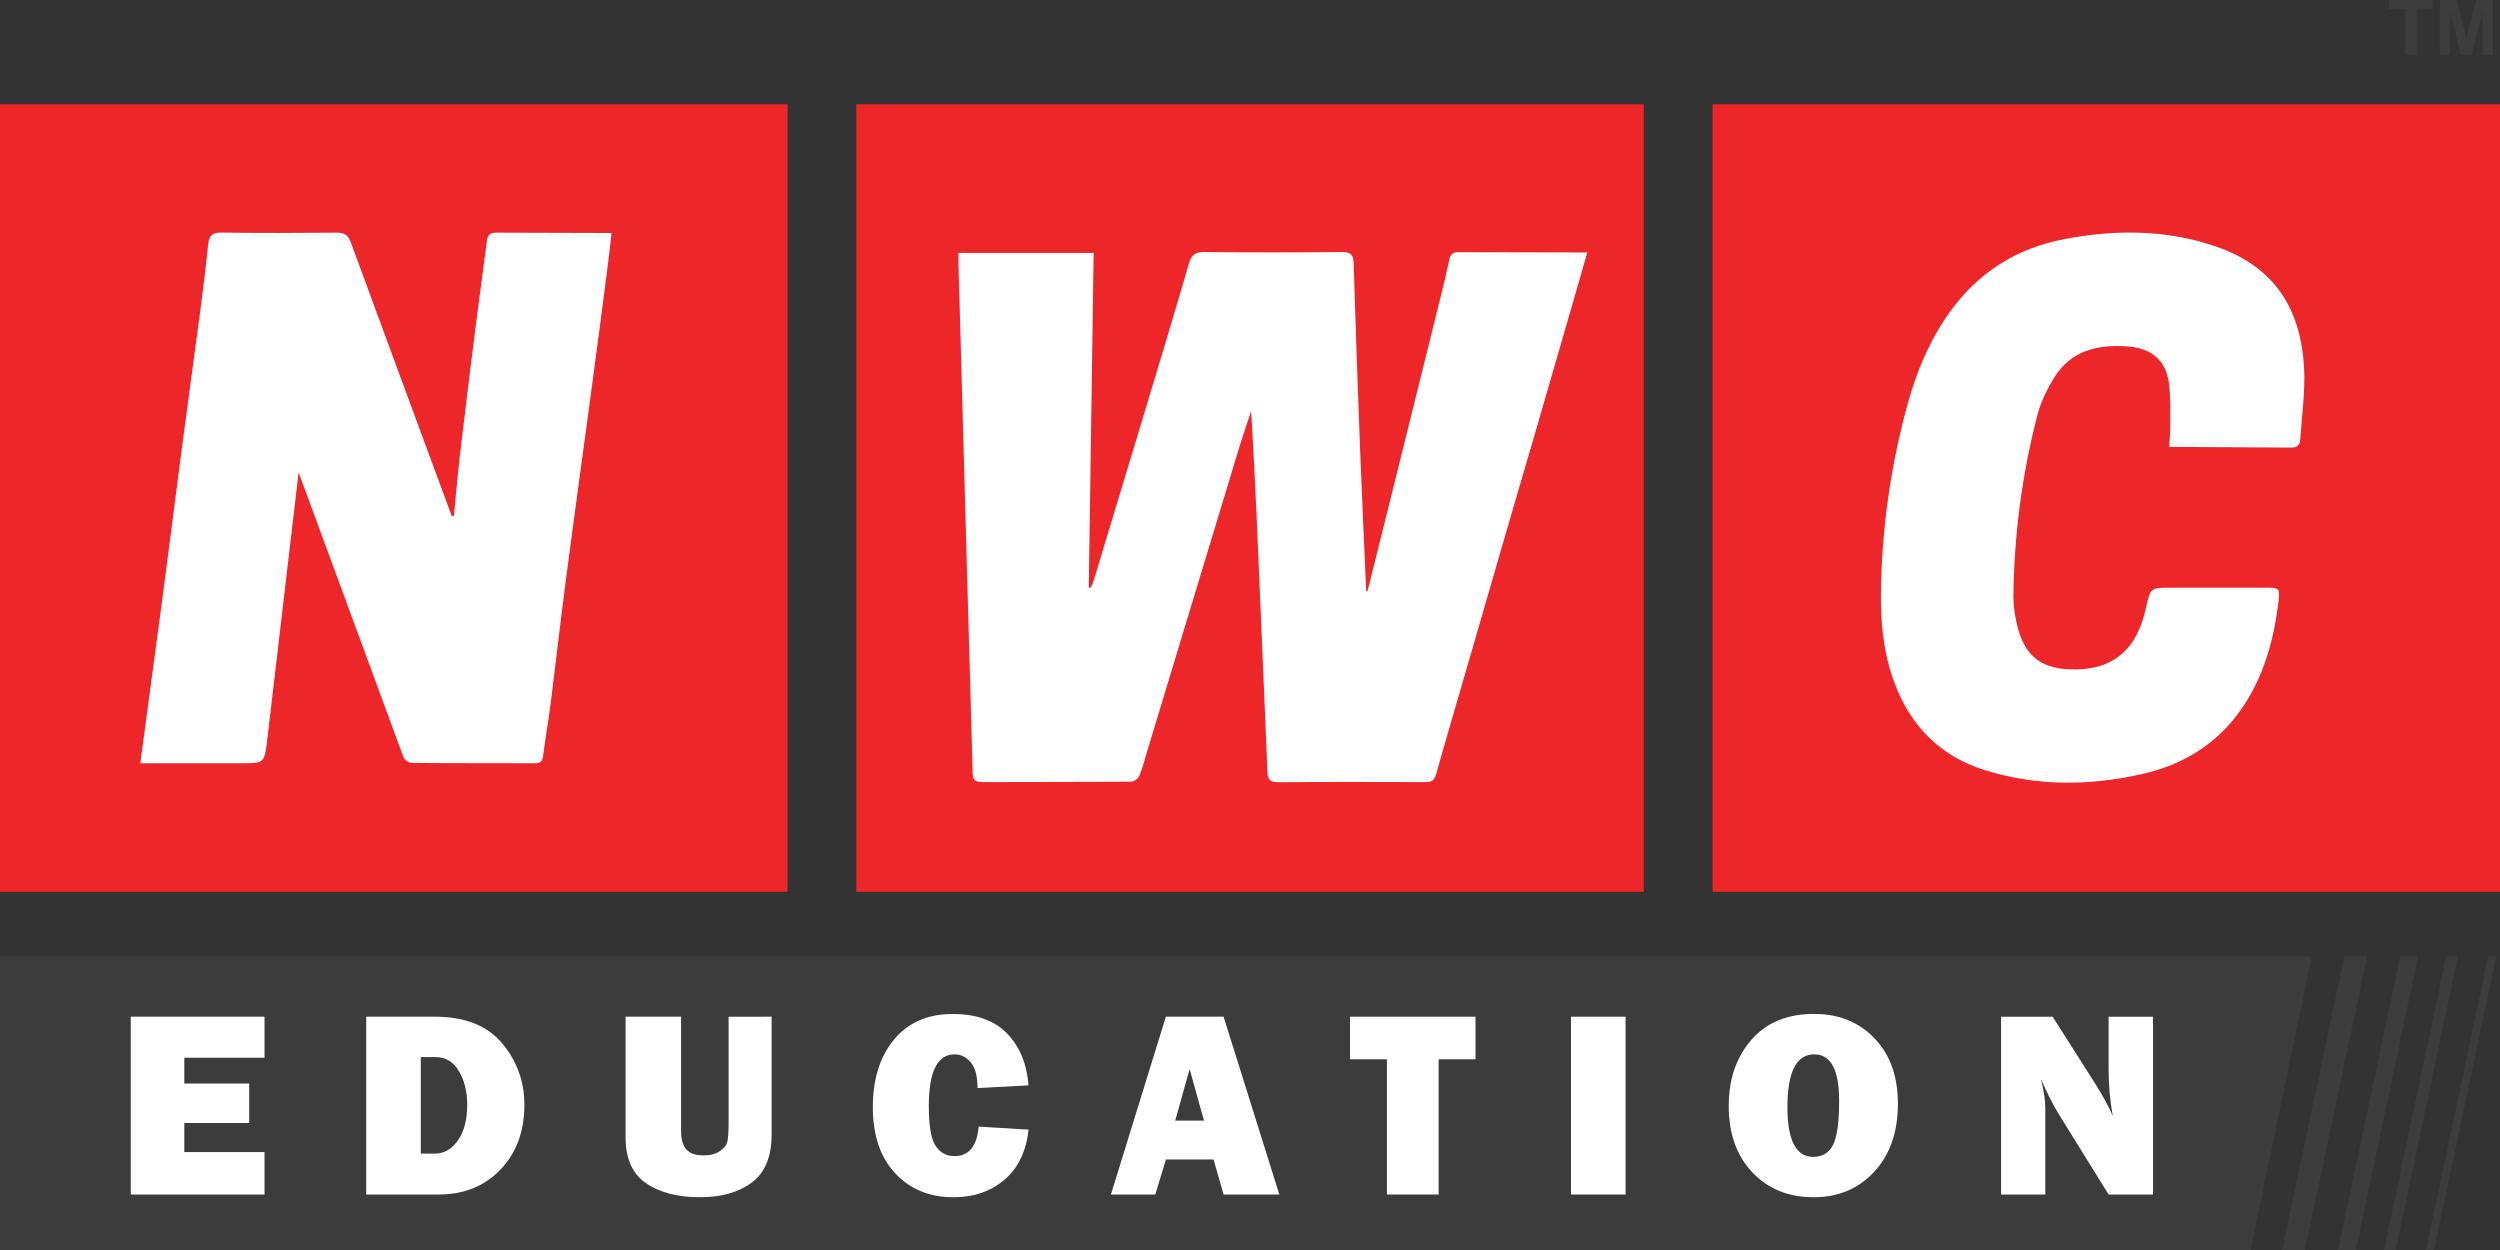 <?xml version="1.0" encoding="utf-8"?>
<!-- Generator: Adobe Illustrator 28.2.0, SVG Export Plug-In . SVG Version: 6.00 Build 0)  -->
<svg version="1.1" id="Layer_1" xmlns="http://www.w3.org/2000/svg" xmlns:xlink="http://www.w3.org/1999/xlink" x="0px" y="0px"
	 viewBox="0 0 358.66 179.39" style="enable-background:new 0 0 358.66 179.39;" xml:space="preserve">
<rect x="0" y="0" width="358.66" height="179.39" fill="#333333" stroke="none"/>
<style type="text/css">
	.st0{fill:#ED262A;}
	.st1{fill:#FFFFFF;}
	.st2{fill:#3C3C3C;}
</style>
<rect y="14.96" class="st0" width="112.98" height="112.98"/>
<rect x="122.84" y="14.96" class="st0" width="112.98" height="112.98"/>
<rect x="245.69" y="14.96" class="st0" width="112.98" height="112.98"/>
<path class="st1" d="M311.19,64.11c0.08-1.06,0.17-2.17,0.16-3.16c-0.01-2,0.07-4.02-0.19-6c-0.43-3.27-2.53-4.98-5.82-5.24
	c-4.38-0.34-8.26,0.54-10.7,4.56c-0.98,1.62-1.86,3.39-2.33,5.21c-2.22,8.54-3.36,17.24-3.46,26.07c-0.01,1.18,0.17,2.39,0.4,3.55
	c1.02,5.04,3.61,7.07,8.74,6.94c5.38-0.14,8.61-3.01,9.86-8.76c0.65-2.97,0.65-2.97,3.65-2.97c4.45,0,8.9,0,13.35,0
	c2.2,0,2.26,0.01,2.01,2.13c-0.67,5.52-2.14,10.79-5.39,15.41c-3.47,4.92-8.29,7.86-14.08,9.18c-7.54,1.71-15.08,1.8-22.54-0.51
	c-6.36-1.97-10.63-6.17-13-12.38c-1.77-4.66-2.12-9.51-1.99-14.4c0.23-8.79,1.51-17.43,3.85-25.9c1.29-4.67,3.17-9.1,6.02-13.08
	c4.07-5.68,9.61-9.15,16.39-10.45c7.38-1.41,14.79-1.4,21.97,1.12c8.4,2.95,11.99,9.06,12.46,17.29c0.19,3.36-0.32,6.77-0.53,10.15
	c-0.05,0.78-0.28,1.35-1.28,1.34L311.19,64.11z"/>
<path class="st1" d="M42.84,67.76l-4.51,38.44c-0.41,3.31-0.42,3.3-3.74,3.3c-4.16,0-8.33,0-12.49,0c-0.52,0-1.31,0-1.97,0
	l2.95-21.97c1.02-7.68,1.98-15.36,2.99-23.04c0.83-6.35,1.71-12.69,2.55-19.04c0.45-3.46,0.89-6.92,1.25-10.39
	c0.13-1.21,0.52-1.71,1.85-1.69c5.55,0.08,11.1,0.06,16.65,0.01c1.11-0.01,1.61,0.43,1.97,1.42c4.8,13.08,9.64,26.15,14.46,39.21
	c0.11,0,0.21,0.01,0.32,0.01c0.29-2.93,0.53-5.86,0.87-8.78c0.7-5.98,1.44-11.96,2.19-17.93c0.53-4.17,1.11-8.34,1.64-12.51
	c0.11-0.85,0.26-1.43,1.33-1.42l16.59,0.05c-0.22,2.02-0.47,4.14-0.73,6.11c-0.73,5.64-1.47,11.27-2.23,16.91
	c-1.21,9.05-2.47,18.09-3.65,27.15c-0.76,5.83-1.41,11.67-2.15,17.5c-0.31,2.46-0.76,4.91-1.07,7.38c-0.1,0.81-0.46,1.02-1.21,1.02
	c-5.89-0.02-11.77,0.01-17.65-0.05c-0.41,0-1.04-0.48-1.19-0.89L42.84,67.76z"/>
<path class="st1" d="M227.72,36.22c-0.61,2.15-1.25,4.38-1.86,6.48c-1.84,6.38-3.69,12.76-5.54,19.13c-1.44,4.95-2.9,9.9-4.34,14.85
	c-1.56,5.37-3.11,10.73-4.66,16.1c-1.77,6.1-3.57,12.19-5.29,18.3c-0.25,0.88-0.65,1.13-1.49,1.12c-7.08-0.02-14.17-0.04-21.25,0.02
	c-1.24,0.01-1.42-0.59-1.46-1.56c-0.28-6.98-0.59-13.96-0.88-20.94c-0.43-10.23-0.84-20.46-1.45-30.77
	c-0.54,1.65-1.12,3.3-1.63,4.96c-2.32,7.63-4.63,15.26-6.94,22.89c-2.1,6.95-4.21,13.89-6.31,20.84c-0.37,1.23-0.68,2.49-1.17,3.67
	c-0.16,0.4-0.8,0.84-1.23,0.84c-7.13,0.05-14.26,0.02-21.39,0.05c-1.05,0-1.27-0.45-1.29-1.39c-0.18-7.13-0.4-14.25-0.6-21.37
	c-0.48-17.17-0.96-34.33-1.43-51.5c-0.01-0.51,0-1.03,0-1.65c6.48,0,12.82,0,19.39,0c-0.23,16-0.47,31.99-0.7,47.99
	c0.07,0.03,0.14,0.05,0.21,0.08c0.13-0.24,0.32-0.46,0.39-0.72c2.36-7.77,4.71-15.54,7.05-23.31c2.26-7.5,4.53-15,6.72-22.51
	c0.35-1.21,0.84-1.67,2.15-1.66c6.6,0.07,13.21,0.06,19.81,0c1.26-0.01,1.63,0.38,1.67,1.61c0.27,8.94,0.59,17.88,0.93,26.82
	c0.26,6.74,0.58,13.47,0.87,20.21c0.07,0,0.13-0.01,0.2-0.01c1.15-4.63,2.31-9.26,3.46-13.89c2.37-9.54,4.74-19.09,7.1-28.63
	c0.41-1.67,0.8-3.34,1.17-5.02c0.15-0.68,0.41-1.07,1.23-1.07L227.72,36.22z"/>
<g>
	<path class="st2" d="M345.09,7.88V1.33h-2.34V0h6.26v1.33h-2.33v6.54H345.09z"/>
	<path class="st2" d="M350.02,7.88V0h2.38l1.43,5.37L355.24,0h2.38v7.87h-1.48v-6.2l-1.56,6.2h-1.53l-1.56-6.2v6.2H350.02z"/>
</g>
<g>
	<polygon class="st2" points="322.83,179.54 0,179.54 0,137.21 331.65,137.21 	"/>
	<polygon class="st2" points="339.6,137.21 336.33,137.21 327.36,179.54 330.63,179.54 	"/>
	<polygon class="st2" points="346.91,137.21 344.35,137.21 335.38,179.54 337.94,179.54 	"/>
	<polygon class="st2" points="352.62,137.21 350.94,137.21 341.97,179.54 343.65,179.54 	"/>
	<polygon class="st2" points="358.12,137.21 356.96,137.21 348,179.54 349.15,179.54 	"/>
</g>
<g>
	<path class="st1" d="M37.95,165.28v6.09H18.76v-25.51h19.19v5.89H26.44v3.7h9.31v5.66h-9.31v4.17H37.95z"/>
	<path class="st1" d="M52.54,171.37v-25.51h9.87c4.29,0,7.49,1.27,9.62,3.81c2.13,2.54,3.2,5.48,3.2,8.82c0,3.81-1.14,6.91-3.43,9.3
		s-5.25,3.58-8.9,3.58H52.54z M60.37,165.5h2.04c1.3,0,2.39-0.63,3.28-1.89c0.89-1.26,1.34-2.97,1.34-5.14c0-1.86-0.4-3.46-1.19-4.8
		c-0.79-1.35-1.93-2.02-3.43-2.02h-2.04V165.5z"/>
	<path class="st1" d="M110.7,145.86v16.89c0,3.2-0.95,5.5-2.85,6.91s-4.38,2.1-7.43,2.1c-3.21,0-5.8-0.67-7.75-2.02
		c-1.95-1.34-2.92-3.54-2.92-6.58v-17.3h7.96v16.39c0,1.22,0.26,2.11,0.77,2.67s1.34,0.84,2.47,0.84c0.94,0,1.72-0.2,2.32-0.61
		c0.6-0.4,0.96-0.86,1.08-1.37c0.12-0.51,0.18-1.51,0.18-2.99v-14.93H110.7z"/>
	<path class="st1" d="M140.4,161.63l7.16,0.43c-0.34,3.13-1.49,5.53-3.47,7.2c-1.98,1.67-4.4,2.5-7.28,2.5
		c-3.46,0-6.26-1.15-8.39-3.44c-2.13-2.29-3.2-5.46-3.2-9.49c0-4,1.01-7.23,3.03-9.68c2.02-2.45,4.83-3.68,8.45-3.68
		c3.38,0,5.97,0.93,7.78,2.8c1.81,1.87,2.84,4.35,3.07,7.44l-7.31,0.39c0-1.71-0.33-2.94-0.98-3.7c-0.65-0.76-1.42-1.14-2.31-1.14
		c-2.47,0-3.7,2.48-3.7,7.44c0,2.78,0.32,4.67,0.96,5.66s1.54,1.5,2.7,1.5C139,165.86,140.16,164.45,140.4,161.63z"/>
	<path class="st1" d="M175.54,171.37l-1.44-5.03h-6.83l-1.53,5.03h-6.36l7.88-25.51h8.28l8,25.51H175.54z M168.6,160.77h4.13
		l-2.06-7.4L168.6,160.77z"/>
	<path class="st1" d="M206.39,151.97v19.4h-7.42v-19.4h-5.29v-6.11h18v6.11H206.39z"/>
	<path class="st1" d="M233.21,145.86v25.51h-7.83v-25.51H233.21z"/>
	<path class="st1" d="M260.17,171.76c-3.59,0-6.51-1.19-8.77-3.57c-2.26-2.38-3.39-5.56-3.39-9.55c0-3.81,1.08-6.96,3.24-9.45
		c2.16-2.49,5.16-3.73,9-3.73c3.55,0,6.44,1.17,8.68,3.51c2.24,2.34,3.35,5.47,3.35,9.38c0,4.05-1.13,7.29-3.38,9.74
		C266.64,170.54,263.73,171.76,260.17,171.76z M260.13,165.97c1.32,0,2.27-0.58,2.85-1.73s0.87-3.26,0.87-6.33
		c0-4.44-1.19-6.65-3.57-6.65c-2.57,0-3.85,2.53-3.85,7.59C256.43,163.6,257.67,165.97,260.13,165.97z"/>
	<path class="st1" d="M308.88,171.37h-6.37l-6.99-11.27c-0.9-1.45-1.8-3.2-2.71-5.27c0.41,1.64,0.62,3.04,0.62,4.19v12.35h-6.35
		v-25.51h7.4l5.94,9.34c1.18,1.86,2.08,3.49,2.69,4.9c-0.4-2.18-0.6-4.41-0.6-6.69v-7.55h6.37V171.37z"/>
</g>
</svg>
